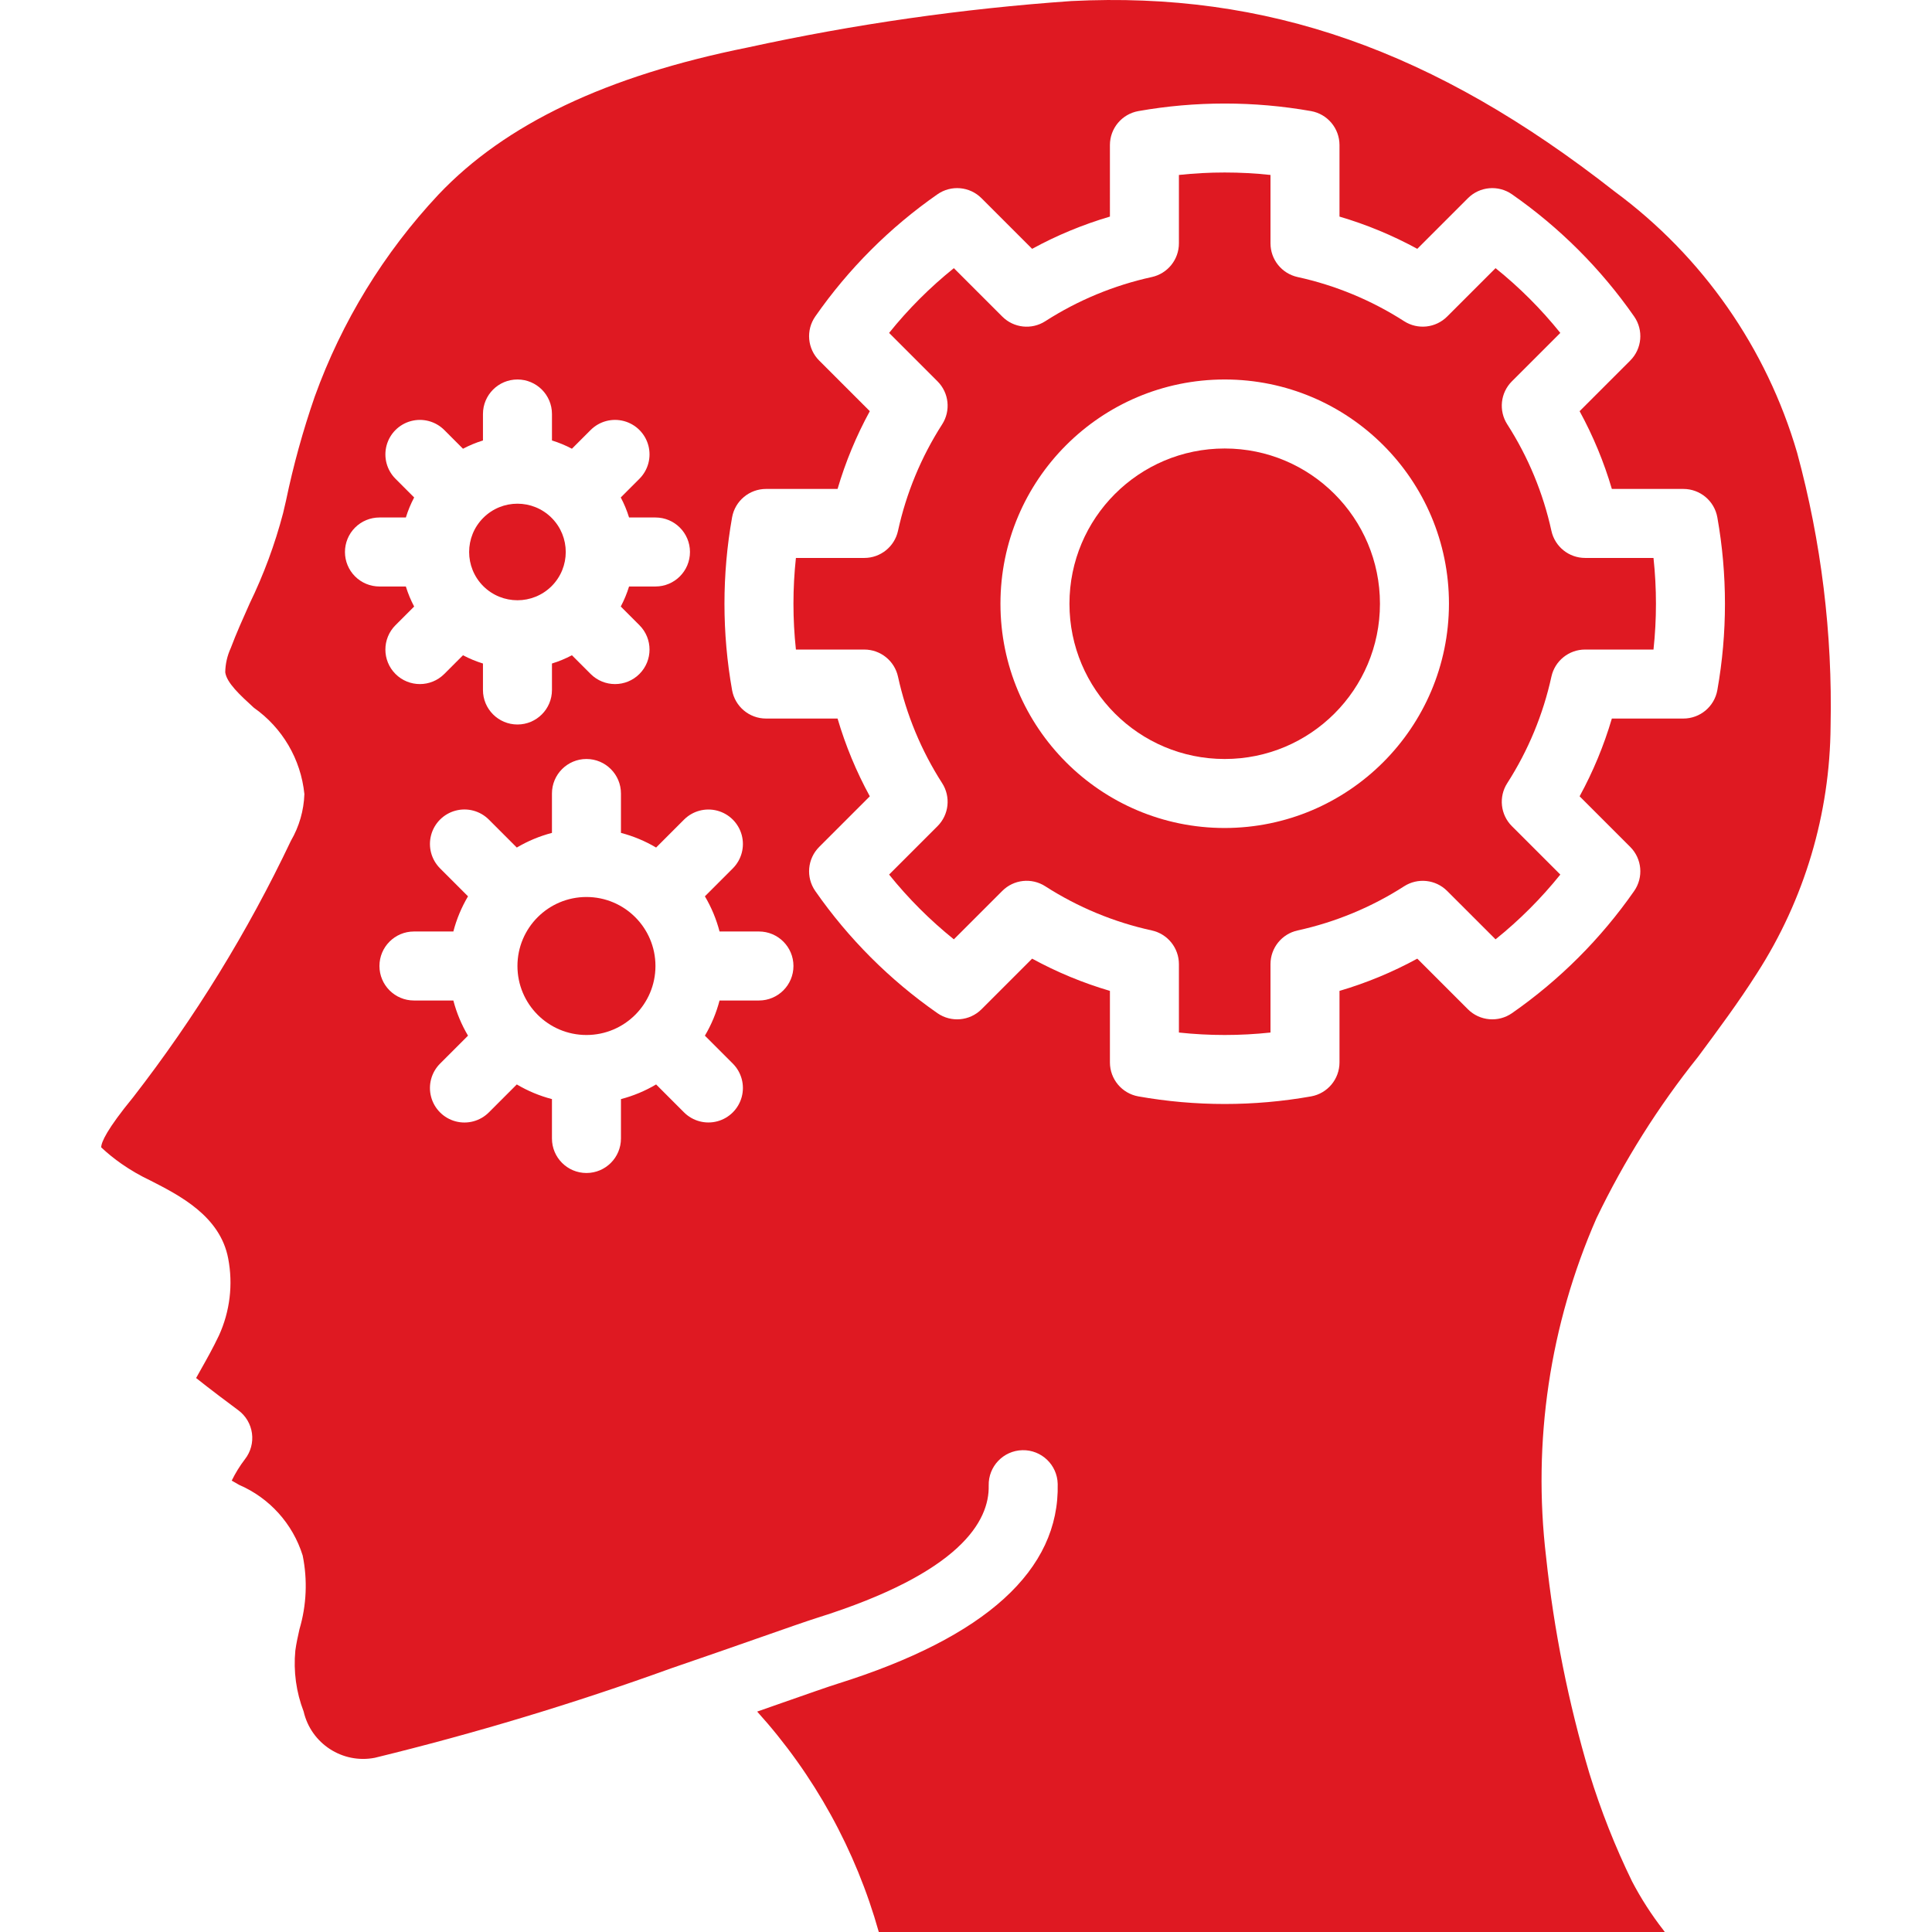 <?xml version="1.0" encoding="iso-8859-1"?>
<!-- Generator: Adobe Illustrator 19.0.0, SVG Export Plug-In . SVG Version: 6.00 Build 0)  -->
<svg version="1.1" id="Capa_1" xmlns="http://www.w3.org/2000/svg" xmlns:xlink="http://www.w3.org/1999/xlink" x="0px" y="0px"
	 viewBox="0 0 511.998 511.998" style="enable-background:new 0 0 511.998 511.998;" xml:space="preserve" fill="#df1922">
<g>
	<g>
		<g>
			<circle cx="324.559" cy="159.998" r="41.143"/>
			<circle cx="155.416" cy="255.998" r="18.286"/>
			<path d="M146.184,155.333c4.997-5.001,4.994-13.105-0.007-18.103c-5-4.997-13.105-4.995-18.103,0.004
				c-4.998,5-4.997,13.104,0.002,18.103C133.083,160.322,141.179,160.32,146.184,155.333z"/>
			<path d="M476.255,119.98c-8.1-27.742-25.082-52.058-48.339-69.214C380.05,13.212,335.657-2.324,283.907,0.279
				c-28.85,2.018-57.514,6.13-85.768,12.304c-37.42,7.531-64.223,20.281-81.938,38.978c-14.462,15.43-25.622,33.65-32.795,53.545
				c-3.122,9.011-5.663,18.213-7.607,27.549l-0.777,3.335c-2.168,8.255-5.137,16.278-8.866,23.955c-1.741,3.906-3.5,7.808-5,11.794
				c-0.931,2.017-1.43,4.207-1.464,6.429c0.393,2.804,3.884,6,7.58,9.384c7.575,5.321,12.463,13.673,13.393,22.884
				c-0.149,4.365-1.38,8.625-3.58,12.398c-11.43,24.083-25.437,46.856-41.777,67.92c-7.036,8.585-8.464,11.929-8.491,13.304
				c1.685,1.584,3.484,3.042,5.384,4.362c2.406,1.675,4.948,3.148,7.598,4.402c7.821,3.991,18.536,9.451,20.67,20.661
				c1.33,6.906,0.471,14.055-2.455,20.451c-1.563,3.281-3.17,6.143-4.571,8.625c-0.482,0.844-1.009,1.777-1.473,2.629
				c3.759,3,8.982,6.915,11.179,8.536c1.986,1.467,3.293,3.675,3.625,6.121c0.331,2.446-0.342,4.923-1.866,6.865
				c-1.351,1.768-2.524,3.666-3.5,5.665c0.643,0.379,1.304,0.754,1.955,1.125c8.076,3.486,14.228,10.322,16.848,18.719
				c1.318,6.482,1.027,13.188-0.848,19.531c-0.42,1.893-0.848,3.786-1.098,5.679c-0.528,5.478,0.227,11.003,2.205,16.138
				c1.954,8.501,10.294,13.925,18.857,12.263c26.589-6.485,52.809-14.401,78.545-23.714l0.054-0.018
				c8.83-3.018,16.902-5.844,23.455-8.138c7.098-2.491,12.464-4.362,15.161-5.214c37.991-11.924,45.696-25.656,45.473-35.076
				c-0.118-5.049,3.879-9.239,8.929-9.357c5.049-0.118,9.239,3.879,9.357,8.929c0.536,22.83-19.071,40.643-58.267,52.946
				c-2.598,0.817-7.759,2.63-14.607,5.027c-2.107,0.741-4.375,1.536-6.768,2.371c15.111,16.721,26.144,36.716,32.232,58.416h208.295
				c-0.116-0.17-0.241-0.339-0.366-0.504c-3.144-4.038-5.92-8.35-8.295-12.884c-4.518-9.266-8.309-18.87-11.339-28.723
				c-5.552-18.701-9.387-37.87-11.455-57.268c-3.627-30.579,0.982-61.572,13.349-89.772c7.318-15.226,16.343-29.571,26.902-42.759
				c5.321-7.17,10.822-14.58,15.598-22.107c12.612-19.575,19.391-42.335,19.545-65.621
				C485.645,167.933,482.659,143.558,476.255,119.98z M94.093,152.749c-1.715-1.715-2.678-4.041-2.677-6.466
				c-0.001-2.425,0.962-4.751,2.677-6.466c1.715-1.715,4.041-2.678,6.466-2.677h6.997c0.564-1.834,1.3-3.611,2.199-5.307
				l-4.945-4.948c-2.31-2.31-3.211-5.676-2.366-8.83c0.845-3.155,3.31-5.619,6.464-6.464c3.155-0.845,6.521,0.057,8.83,2.366
				l4.96,4.963c1.691-0.893,3.462-1.627,5.29-2.19v-7.018c0-5.049,4.093-9.143,9.143-9.143c5.049,0,9.143,4.093,9.143,9.143v7.017
				c1.828,0.564,3.599,1.297,5.29,2.19l4.96-4.962c2.309-2.31,5.676-3.211,8.83-2.366c3.155,0.845,5.619,3.309,6.464,6.464
				c0.845,3.155-0.057,6.521-2.366,8.83l-4.945,4.948c0.899,1.696,1.635,3.472,2.199,5.307h6.997c5.049,0,9.143,4.093,9.143,9.143
				c0,5.049-4.093,9.143-9.143,9.143h-6.997c-0.564,1.834-1.3,3.611-2.199,5.307l4.945,4.948c3.57,3.57,3.57,9.358,0,12.929
				c-3.57,3.57-9.359,3.57-12.929,0l-4.96-4.961c-1.691,0.894-3.462,1.628-5.29,2.192v7.015c0,5.049-4.093,9.143-9.143,9.143
				c-5.049,0-9.143-4.093-9.143-9.143v-7.015c-1.828-0.564-3.6-1.298-5.291-2.192l-4.959,4.961c-3.57,3.57-9.358,3.57-12.929,0
				c-3.57-3.57-3.57-9.358,0-12.929l4.944-4.947c-0.898-1.696-1.634-3.473-2.198-5.307h-6.997
				C98.134,155.427,95.808,154.464,94.093,152.749z M201.13,265.141h-10.442c-0.852,3.273-2.159,6.41-3.884,9.32l7.397,7.399
				c2.31,2.309,3.211,5.676,2.366,8.83c-0.845,3.155-3.31,5.619-6.464,6.464s-6.521-0.057-8.83-2.366l-7.397-7.4
				c-2.909,1.723-6.045,3.03-9.317,3.883v10.441c0,5.049-4.093,9.143-9.143,9.143c-5.049,0-9.143-4.093-9.143-9.143v-10.441
				c-3.272-0.853-6.408-2.16-9.317-3.883l-7.397,7.4c-2.308,2.316-5.678,3.223-8.837,2.379c-3.159-0.844-5.626-3.312-6.471-6.471
				s0.063-6.528,2.379-8.837l7.397-7.399c-1.725-2.909-3.032-6.046-3.884-9.319h-10.442c-5.049,0-9.143-4.093-9.143-9.143
				c0-5.049,4.093-9.143,9.143-9.143h10.442c0.852-3.273,2.159-6.41,3.884-9.32l-7.397-7.399c-2.316-2.308-3.223-5.678-2.379-8.837
				s3.312-5.626,6.471-6.471c3.159-0.844,6.528,0.063,8.837,2.379l7.397,7.4c2.909-1.723,6.045-3.03,9.317-3.883v-10.441
				c0-5.049,4.093-9.143,9.143-9.143c5.049,0,9.143,4.093,9.143,9.143v10.441c3.272,0.853,6.408,2.16,9.317,3.883l7.397-7.4
				c2.309-2.309,5.676-3.211,8.83-2.366s5.619,3.31,6.464,6.464c0.845,3.155-0.057,6.521-2.366,8.83l-7.397,7.399
				c1.725,2.909,3.032,6.047,3.884,9.32h10.442c5.049,0,9.143,4.093,9.143,9.143C210.273,261.047,206.18,265.141,201.13,265.141z
				 M455.112,182.886c-0.778,4.361-4.57,7.536-9,7.536h-18.955c-2.105,7.154-4.97,14.062-8.545,20.607l13.411,13.411
				c3.134,3.133,3.571,8.062,1.036,11.696c-8.79,12.612-19.745,23.567-32.357,32.357c-3.635,2.532-8.561,2.098-11.696-1.031
				l-13.411-13.411c-6.548,3.575-13.459,6.44-20.616,8.545v18.96c-0.003,4.429-3.177,8.219-7.536,9
				c-15.138,2.684-30.63,2.684-45.768,0c-4.359-0.781-7.533-4.572-7.536-9v-18.96c-7.157-2.105-14.068-4.969-20.616-8.545
				l-13.411,13.411c-3.136,3.128-8.062,3.562-11.696,1.031c-12.612-8.79-23.567-19.745-32.357-32.357
				c-2.535-3.635-2.099-8.564,1.036-11.696l13.411-13.411c-3.575-6.545-6.439-13.453-8.545-20.607h-18.955
				c-4.43,0.001-8.222-3.175-9-7.536c-2.69-15.14-2.69-30.636,0-45.777c0.778-4.361,4.57-7.536,9-7.536h18.955
				c2.105-7.154,4.97-14.062,8.545-20.607l-13.411-13.411c-3.134-3.133-3.571-8.062-1.036-11.696
				c8.79-12.612,19.745-23.567,32.357-32.357c3.632-2.543,8.565-2.108,11.696,1.031l13.411,13.411
				c6.548-3.575,13.459-6.44,20.616-8.545V38.44c0.002-4.428,3.177-8.219,7.536-9c15.139-2.67,30.629-2.67,45.768,0
				c4.359,0.781,7.533,4.572,7.536,9v18.96c7.157,2.105,14.068,4.969,20.616,8.545l13.411-13.411
				c3.13-3.14,8.065-3.575,11.696-1.031c12.612,8.79,23.567,19.745,32.357,32.357c2.535,3.635,2.099,8.564-1.036,11.696
				l-13.411,13.411c3.575,6.545,6.439,13.453,8.545,20.607h18.955c4.43-0.001,8.222,3.175,9,7.536
				C457.803,152.25,457.803,167.746,455.112,182.886z"/>
			<path d="M420.068,147.859c-4.293,0.001-8.008-2.986-8.929-7.179c-2.192-10.026-6.153-19.582-11.696-28.219
				c-2.331-3.615-1.821-8.367,1.223-11.406l12.83-12.83c-5.083-6.324-10.837-12.078-17.161-17.161l-12.83,12.826
				c-3.039,3.039-7.784,3.552-11.402,1.232c-8.64-5.55-18.2-9.514-28.232-11.705c-4.192-0.922-7.178-4.636-7.179-8.929V46.364
				c-8.066-0.866-16.202-0.866-24.268,0v18.125c0,4.292-2.987,8.006-7.179,8.929c-10.032,2.192-19.592,6.156-28.232,11.705
				c-3.616,2.329-8.367,1.815-11.402-1.232l-12.83-12.825c-6.324,5.083-12.078,10.837-17.161,17.161l12.83,12.83
				c3.044,3.039,3.554,7.791,1.223,11.406c-5.543,8.637-9.504,18.193-11.696,28.219c-0.921,4.193-4.636,7.18-8.929,7.179h-18.125
				c-0.869,8.069-0.869,16.208,0,24.277h18.125c4.293-0.001,8.008,2.986,8.929,7.179c2.192,10.026,6.153,19.582,11.696,28.219
				c2.331,3.615,1.821,8.367-1.223,11.406l-12.83,12.829c5.083,6.324,10.837,12.078,17.161,17.161l12.83-12.826
				c3.034-3.049,7.786-3.562,11.402-1.232c8.64,5.55,18.2,9.514,28.232,11.705c4.192,0.922,7.178,4.636,7.179,8.929v18.125
				c8.066,0.866,16.202,0.866,24.268,0v-18.125c0-4.292,2.987-8.006,7.178-8.929c10.032-2.192,19.593-6.156,28.232-11.705
				c3.618-2.321,8.363-1.808,11.402,1.232l12.83,12.826c6.324-5.083,12.078-10.837,17.161-17.161l-12.83-12.83
				c-3.044-3.039-3.554-7.791-1.223-11.406c5.543-8.637,9.504-18.193,11.696-28.219c0.921-4.193,4.636-7.18,8.929-7.179h18.125
				c0.869-8.069,0.869-16.208,0-24.277H420.068z M324.559,219.426c-32.821,0-59.429-26.607-59.429-59.429
				c0-32.821,26.607-59.429,59.429-59.429c32.822,0,59.429,26.607,59.429,59.429C383.949,192.803,357.364,219.388,324.559,219.426z"
				/>
		</g>
	</g>
</g>
<g>
</g>
<g>
</g>
<g>
</g>
<g>
</g>
<g>
</g>
<g>
</g>
<g>
</g>
<g>
</g>
<g>
</g>
<g>
</g>
<g>
</g>
<g>
</g>
<g>
</g>
<g>
</g>
<g>
</g>
</svg>
